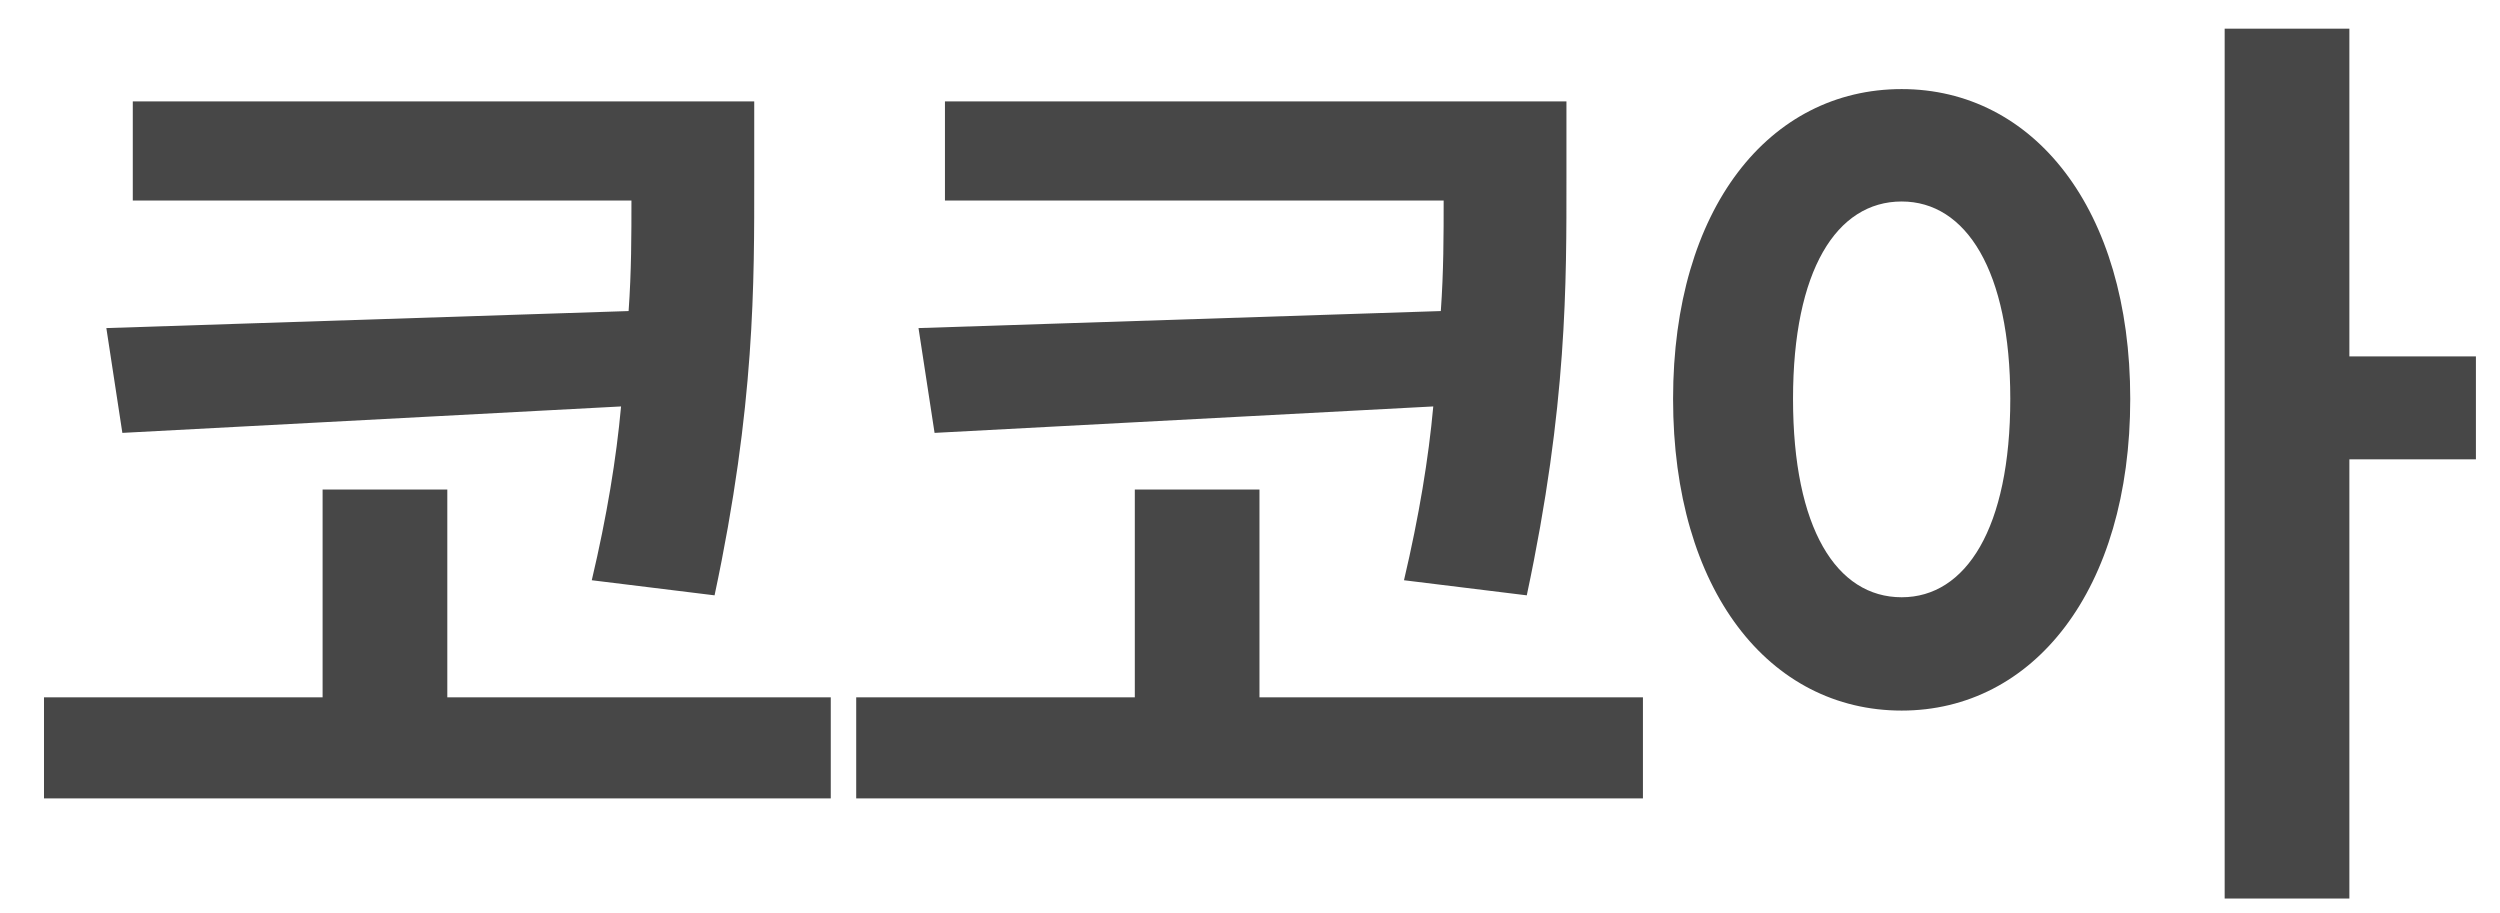 <svg width="52" height="19" viewBox="0 0 52 19" fill="none" xmlns="http://www.w3.org/2000/svg">
<path d="M2.212 6.824L13.075 6.47C13.134 5.645 13.134 4.879 13.134 4.171H2.762V2.109H15.688V3.7C15.688 5.881 15.708 8.415 14.863 12.383L12.309 12.069C12.624 10.733 12.82 9.535 12.918 8.454L2.545 9.004L2.212 6.824ZM9.304 14.505H17.28V16.607H0.915V14.505H6.71V10.183H9.304V14.505ZM19.105 6.824L29.969 6.47C30.028 5.645 30.028 4.879 30.028 4.171H19.655V2.109H32.582V3.7C32.582 5.881 32.602 8.415 31.757 12.383L29.203 12.069C29.517 10.733 29.714 9.535 29.812 8.454L19.439 9.004L19.105 6.824ZM26.197 14.505H34.173V16.607H17.809V14.505H23.604V10.183H26.197V14.505ZM39.555 12.423C40.891 12.423 41.814 10.989 41.814 8.297C41.814 5.625 40.891 4.191 39.555 4.191C38.199 4.191 37.295 5.625 37.295 8.297C37.295 10.989 38.199 12.423 39.555 12.423ZM39.555 1.853C42.285 1.853 44.309 4.329 44.309 8.297C44.309 12.285 42.285 14.78 39.555 14.78C36.804 14.78 34.8 12.285 34.8 8.297C34.8 4.329 36.804 1.853 39.555 1.853ZM51.499 7.413V9.554H48.867V18.689H46.273V0.596H48.867V7.413H51.499Z" fill="#474747"/>
</svg>
